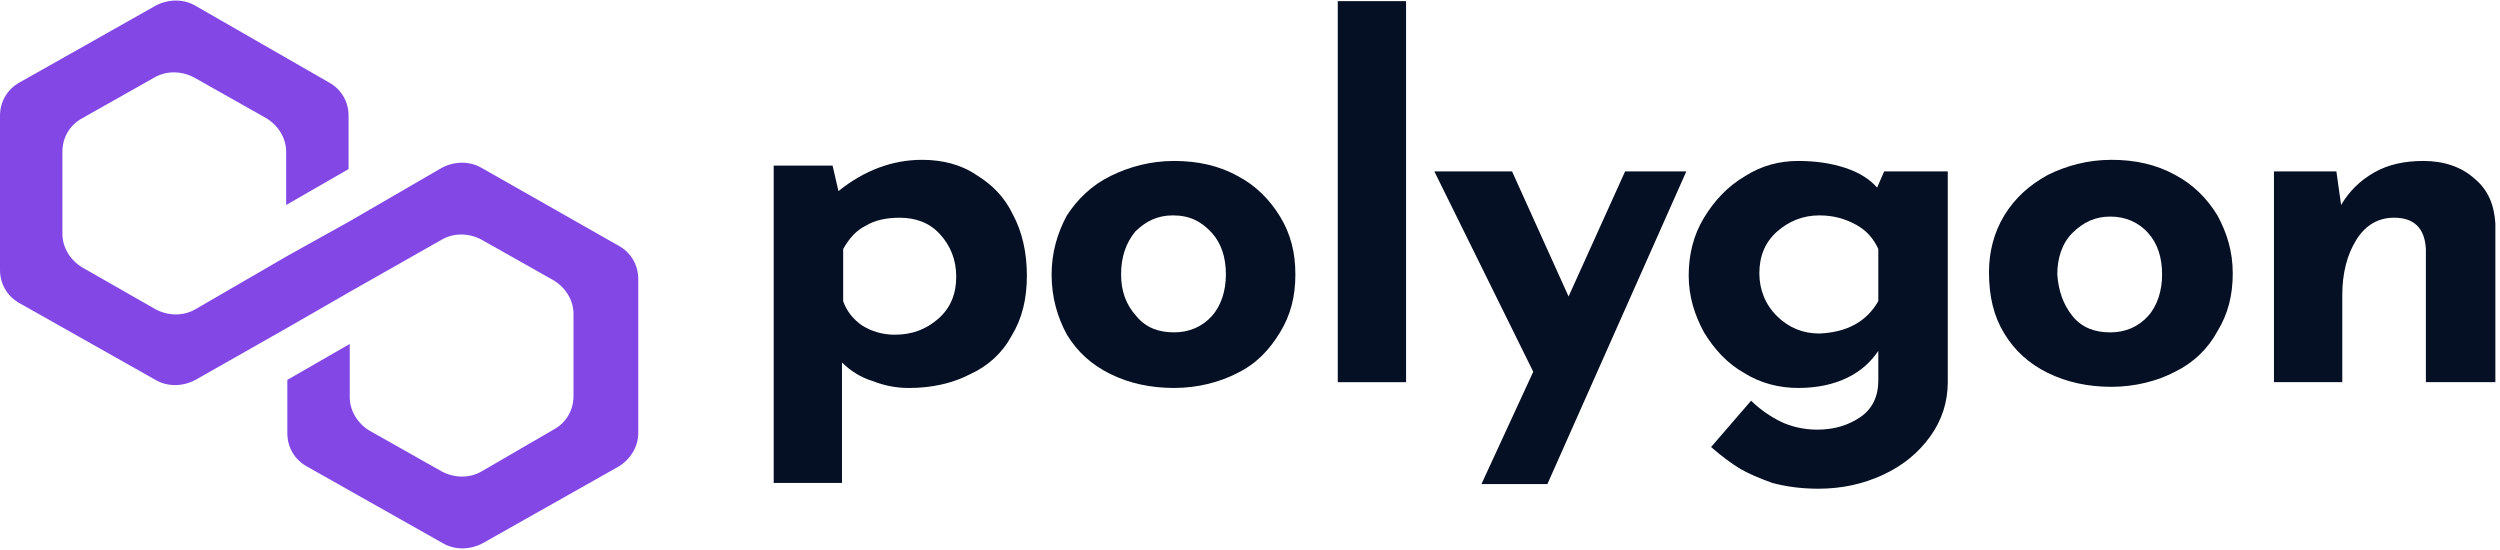 <svg width="291" height="64" viewBox="0 0 291 64" fill="none" xmlns="http://www.w3.org/2000/svg">
<path d="M113.634 20.356C115.417 21.434 116.925 22.917 117.884 24.939C118.98 26.962 119.529 29.388 119.529 32.084C119.529 34.781 118.98 37.072 117.747 39.095C116.651 41.117 115.005 42.6 112.949 43.544C110.893 44.622 108.426 45.161 105.821 45.161C104.313 45.161 102.943 44.892 101.572 44.352C100.201 43.948 98.968 43.139 98.008 42.195V56.216H90.058V19.277H96.912L97.597 22.243C100.612 19.816 103.902 18.603 107.329 18.603C109.66 18.603 111.853 19.142 113.634 20.356ZM109.248 37.072C110.619 35.859 111.305 34.241 111.305 32.219C111.305 30.197 110.619 28.579 109.386 27.231C108.151 25.883 106.507 25.344 104.725 25.344C103.217 25.344 101.846 25.613 100.75 26.288C99.653 26.827 98.831 27.77 98.145 28.984V35.05C98.556 36.264 99.379 37.207 100.338 37.881C101.435 38.555 102.669 38.96 104.176 38.96C106.233 38.96 107.877 38.286 109.248 37.072Z" fill="#061024"/>
<path d="M124.189 25.071C125.423 23.184 127.068 21.566 129.261 20.488C131.454 19.409 133.921 18.735 136.663 18.735C139.405 18.735 141.872 19.274 144.065 20.488C146.122 21.566 147.766 23.184 148.999 25.206C150.234 27.228 150.782 29.385 150.782 31.947C150.782 34.508 150.234 36.665 148.999 38.687C147.766 40.709 146.258 42.327 144.065 43.406C142.009 44.484 139.405 45.158 136.663 45.158C133.921 45.158 131.454 44.619 129.261 43.541C127.068 42.462 125.423 40.979 124.189 38.957C123.092 36.935 122.407 34.643 122.407 31.947C122.407 29.385 123.092 27.093 124.189 25.071ZM132.276 36.8C133.373 38.148 134.881 38.687 136.663 38.687C138.445 38.687 139.953 38.013 141.05 36.8C142.146 35.586 142.694 33.834 142.694 31.947C142.694 29.924 142.146 28.307 141.05 27.093C139.815 25.745 138.445 25.071 136.526 25.071C134.743 25.071 133.373 25.745 132.14 26.959C131.043 28.307 130.495 29.924 130.495 31.947C130.495 33.834 131.043 35.452 132.276 36.8Z" fill="#061024"/>
<path d="M163.666 0.132V44.486H155.716V0.132H163.666Z" fill="#061024"/>
<path d="M196.29 19.949L180.115 56.349H172.439L178.47 43.272L166.956 19.949H176.003L182.582 34.509L189.163 19.949H196.29Z" fill="#061024"/>
<path d="M226.721 19.948V44.484C226.721 46.776 226.035 48.933 224.665 50.82C223.294 52.708 221.513 54.191 219.182 55.269C216.851 56.348 214.384 56.887 211.643 56.887C209.586 56.887 207.805 56.617 206.297 56.213C204.789 55.674 203.555 55.134 202.596 54.595C201.5 53.921 200.402 53.112 199.169 52.034L203.829 46.641C204.926 47.72 206.16 48.529 207.257 49.068C208.353 49.607 209.86 50.011 211.506 50.011C213.562 50.011 215.206 49.472 216.577 48.529C217.948 47.585 218.634 46.102 218.634 44.349V40.844C217.811 42.057 216.715 43.136 215.07 43.945C213.425 44.754 211.506 45.158 209.312 45.158C207.119 45.158 204.926 44.619 203.007 43.406C201.088 42.327 199.58 40.709 198.347 38.687C197.25 36.665 196.564 34.508 196.564 32.081C196.564 29.655 197.113 27.363 198.347 25.341C199.58 23.319 201.088 21.701 203.145 20.488C205.063 19.274 207.119 18.735 209.312 18.735C211.369 18.735 213.151 19.005 214.796 19.544C216.441 20.083 217.674 20.892 218.496 21.836L219.318 19.948H226.721ZM218.634 35.047V28.981C218.085 27.767 217.263 26.824 216.029 26.15C214.796 25.476 213.425 25.071 211.78 25.071C209.86 25.071 208.215 25.745 206.845 26.959C205.474 28.172 204.789 29.79 204.789 31.812C204.789 33.699 205.474 35.452 206.845 36.8C208.215 38.148 209.86 38.822 211.78 38.822C214.932 38.687 217.263 37.474 218.634 35.047Z" fill="#061024"/>
<path d="M233.3 25.074C234.534 23.052 236.179 21.569 238.372 20.356C240.565 19.277 243.033 18.603 245.774 18.603C248.515 18.603 250.982 19.142 253.175 20.356C255.232 21.434 256.877 23.052 258.111 25.074C259.207 27.096 259.892 29.253 259.892 31.815C259.892 34.376 259.344 36.533 258.111 38.555C257.014 40.578 255.37 42.195 253.175 43.274C251.12 44.352 248.515 45.026 245.774 45.026C243.033 45.026 240.565 44.487 238.372 43.409C236.179 42.33 234.534 40.847 233.3 38.825C232.066 36.803 231.518 34.511 231.518 31.68C231.518 29.388 232.066 27.096 233.3 25.074ZM241.25 36.803C242.347 38.151 243.855 38.69 245.637 38.69C247.419 38.69 248.927 38.016 250.023 36.803C251.12 35.59 251.668 33.837 251.668 31.95C251.668 29.927 251.12 28.31 250.023 27.096C248.927 25.883 247.419 25.209 245.637 25.209C243.855 25.209 242.484 25.883 241.25 27.096C240.017 28.31 239.469 30.062 239.469 31.95C239.605 33.837 240.154 35.455 241.25 36.803Z" fill="#061024"/>
<path d="M287.994 20.757C289.638 22.105 290.323 23.858 290.461 26.015V44.484H282.373V28.981C282.236 26.554 281.003 25.341 278.672 25.341C276.891 25.341 275.382 26.15 274.286 27.902C273.189 29.655 272.641 31.812 272.641 34.373V44.484H264.69V19.948H271.955L272.504 23.858C273.464 22.24 274.697 21.027 276.342 20.083C277.987 19.139 279.906 18.735 282.099 18.735C284.43 18.735 286.485 19.409 287.994 20.757Z" fill="#061024"/>
<path d="M56.063 19.546C54.693 18.737 52.911 18.737 51.403 19.546L40.711 25.747L33.446 29.791L22.754 35.993C21.384 36.802 19.602 36.802 18.094 35.993L9.595 31.139C8.224 30.331 7.265 28.848 7.265 27.23V17.658C7.265 16.04 8.087 14.557 9.595 13.749L17.957 9.03C19.328 8.221 21.109 8.221 22.617 9.03L30.979 13.749C32.349 14.557 33.309 16.04 33.309 17.658V23.86L40.574 19.68V13.479C40.574 11.861 39.752 10.378 38.244 9.569L22.754 0.672C21.384 -0.137 19.602 -0.137 18.094 0.672L2.33 9.569C0.822 10.378 0 11.861 0 13.479V31.409C0 33.027 0.822 34.51 2.33 35.319L18.094 44.216C19.465 45.025 21.247 45.025 22.754 44.216L33.446 38.15L40.711 33.971L51.403 27.904C52.774 27.095 54.556 27.095 56.063 27.904L64.425 32.622C65.796 33.431 66.755 34.914 66.755 36.532V46.104C66.755 47.721 65.933 49.204 64.425 50.013L56.063 54.867C54.693 55.675 52.911 55.675 51.403 54.867L43.041 50.148C41.671 49.339 40.711 47.856 40.711 46.239V40.037L33.446 44.216V50.418C33.446 52.035 34.269 53.518 35.776 54.327L51.54 63.225C52.911 64.034 54.693 64.034 56.2 63.225L71.964 54.327C73.335 53.518 74.294 52.035 74.294 50.418V32.488C74.294 30.87 73.472 29.387 71.964 28.578L56.063 19.546Z" fill="#8247E5"/>
</svg>
